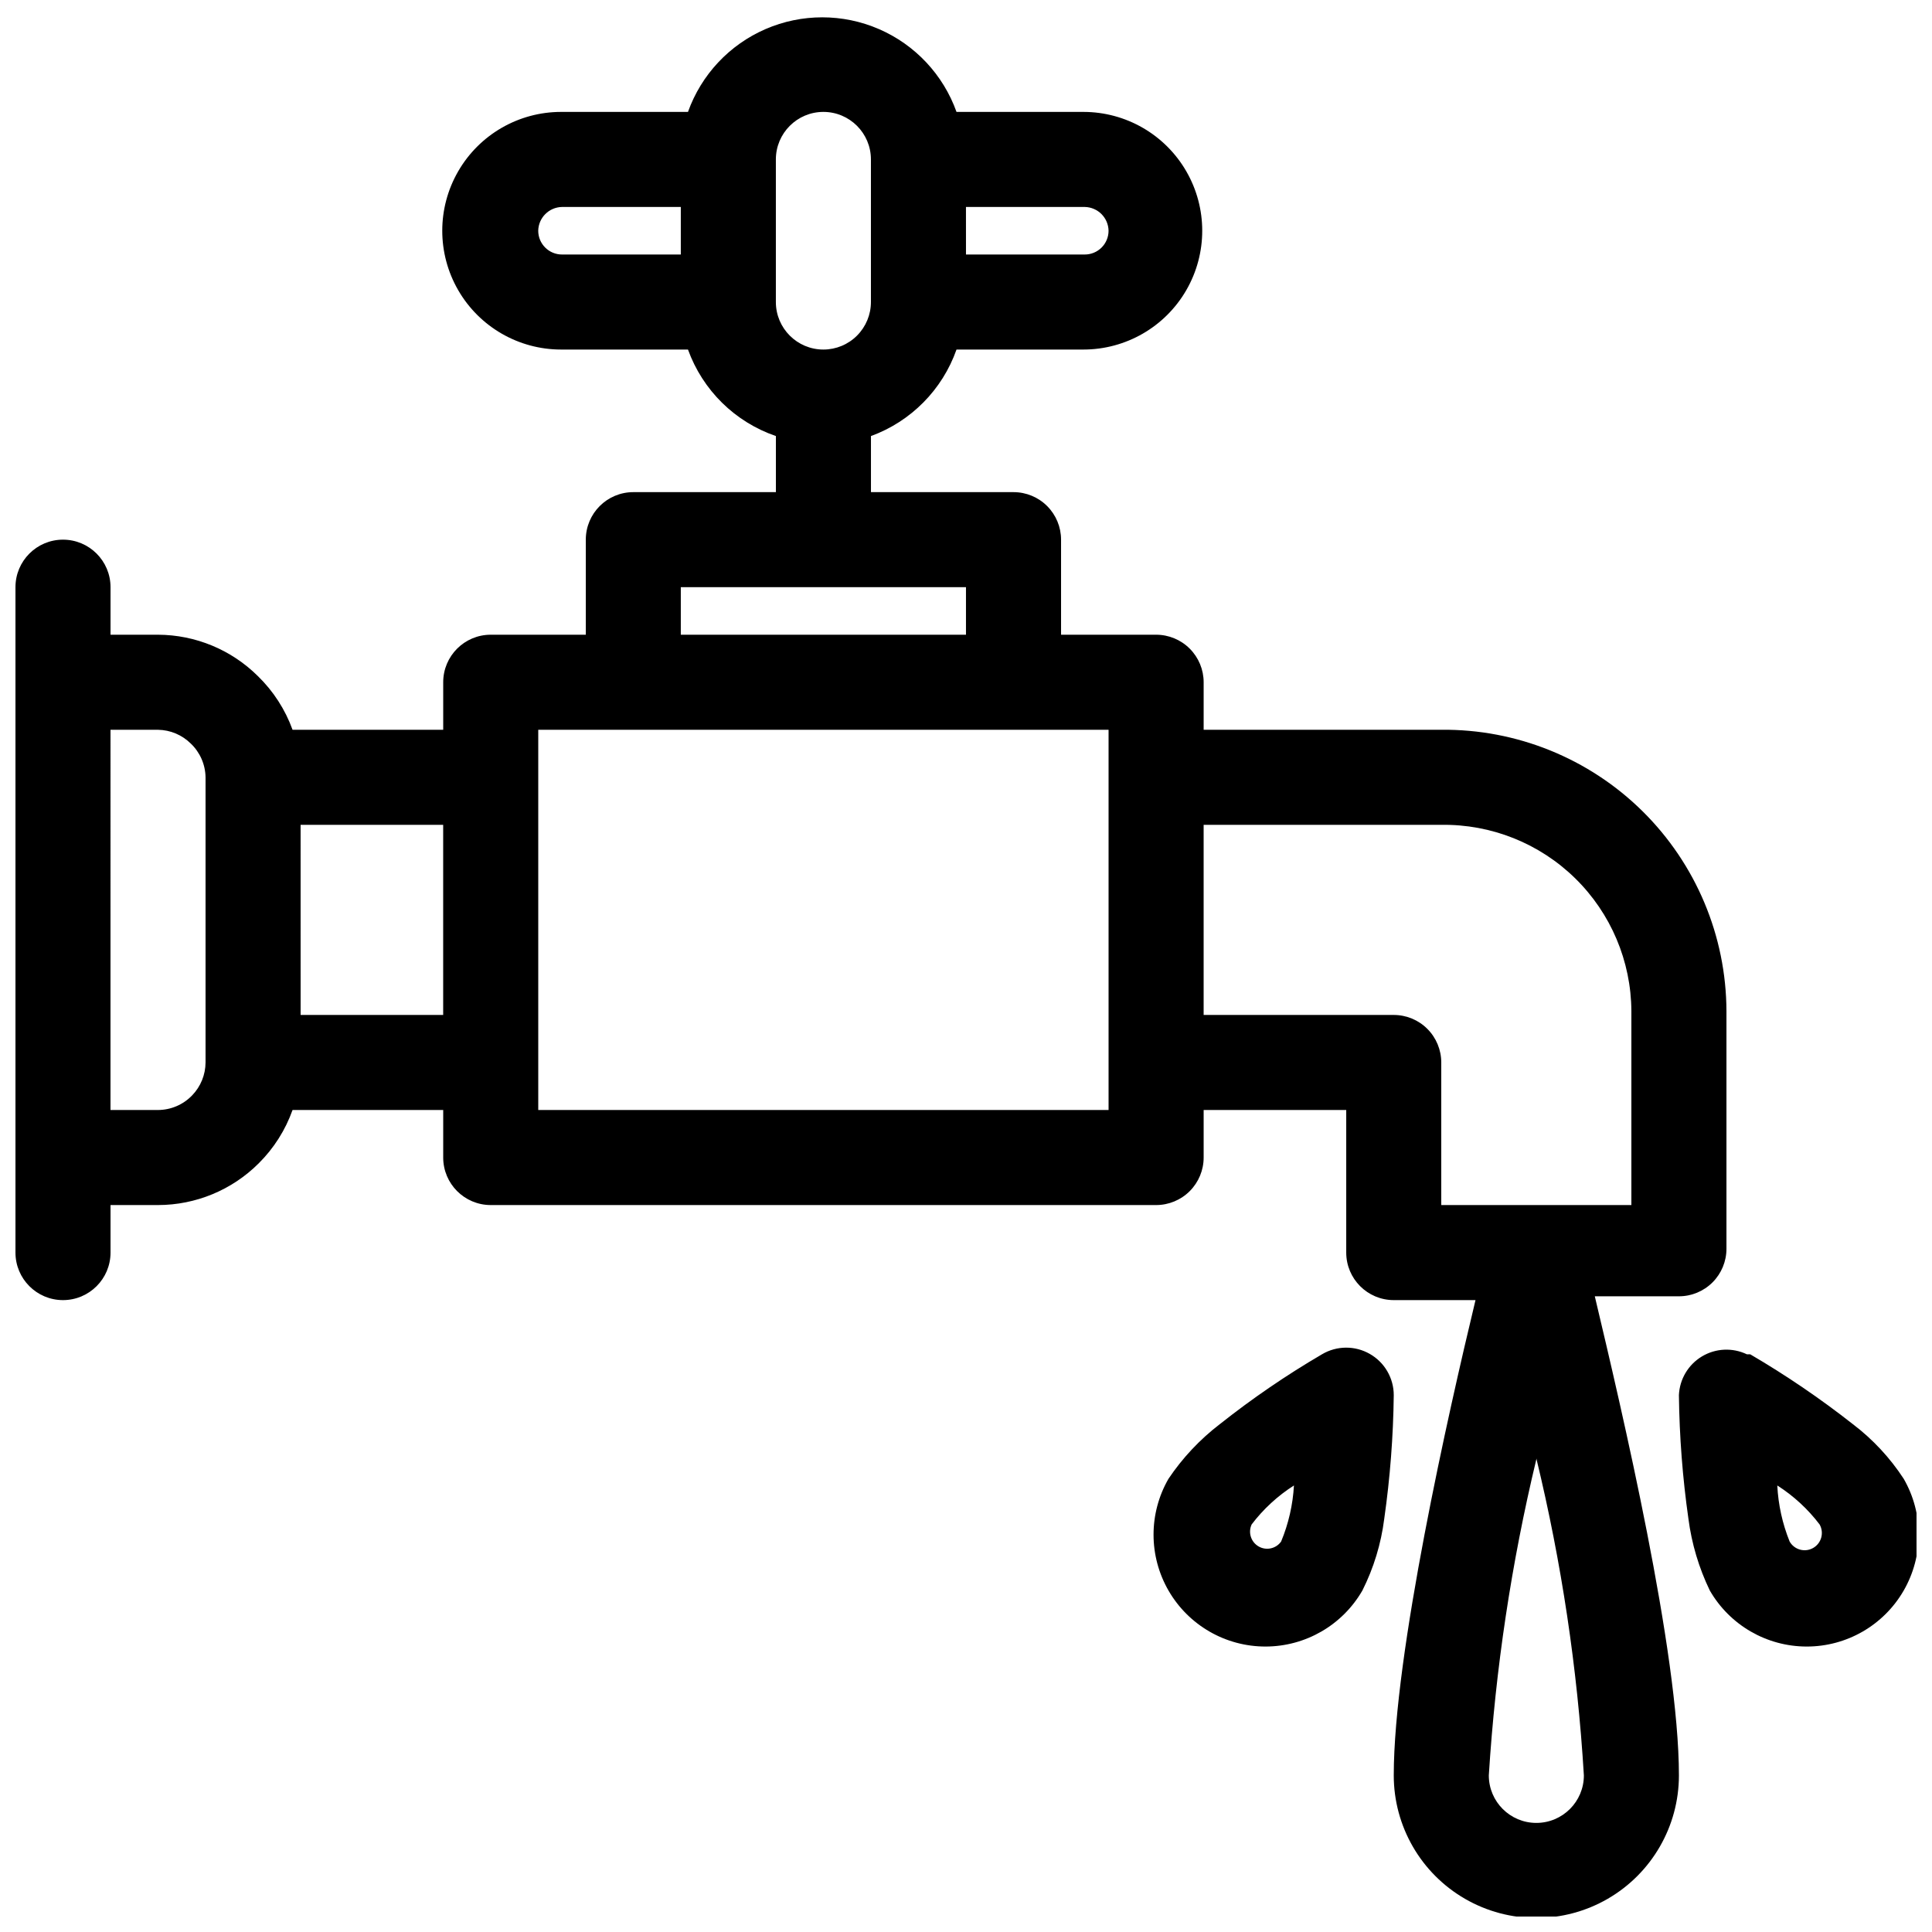 <?xml version="1.0" encoding="UTF-8"?>
<!-- Uploaded to: SVG Repo, www.svgrepo.com, Generator: SVG Repo Mixer Tools -->
<svg width="800px" height="800px" version="1.1" viewBox="144 144 512 512" xmlns="http://www.w3.org/2000/svg">
 <defs>
  <clipPath id="a">
   <path d="m148.09 148.09h503.81v503.81h-503.81z"/>
  </clipPath>
 </defs>
 <g clip-path="url(#a)">
  <path d="m462.98 438.16v12.598c0 3.34-1.328 6.543-3.691 8.906-2.363 2.363-5.566 3.688-8.906 3.688h-176.33c-6.957 0-12.598-5.637-12.598-12.594v-12.598h-39.926c-1.891 5.312-4.945 10.133-8.941 14.109-7.078 7.086-16.684 11.074-26.703 11.082h-12.594v12.598c0 6.953-5.641 12.594-12.598 12.594-6.953 0-12.594-5.641-12.594-12.594v-176.34c0-6.953 5.641-12.594 12.594-12.594 6.957 0 12.598 5.641 12.598 12.594v12.594l12.594 0.004c9.914 0.039 19.414 3.977 26.449 10.957 4.106 3.988 7.246 8.852 9.195 14.23h39.926v-12.594c0-6.957 5.641-12.594 12.598-12.594h25.191v-25.191c0-6.957 5.637-12.594 12.594-12.594h37.785v-14.863c-10.84-3.715-19.41-12.145-23.301-22.926h-33.629c-11.25 0-21.645-6-27.27-15.742-5.625-9.742-5.625-21.746 0-31.488s16.02-15.746 27.27-15.746h33.629c3.519-9.844 10.957-17.789 20.547-21.949 9.594-4.156 20.477-4.156 30.066 0 9.594 4.16 17.031 12.105 20.551 21.949h33.629c11.25 0 21.645 6.004 27.27 15.746s5.625 21.746 0 31.488c-5.625 9.742-16.02 15.742-27.27 15.742h-33.629c-3.754 10.645-12.07 19.055-22.672 22.926v14.863h37.785c3.34 0 6.543 1.324 8.906 3.688s3.688 5.566 3.688 8.906v25.191h25.191c3.34 0 6.543 1.324 8.906 3.688 2.363 2.363 3.691 5.566 3.691 8.906v12.594h62.973c19.93-0.199 39.117 7.559 53.305 21.559 14.188 13.996 22.203 33.078 22.27 53.008v62.977c0 3.34-1.328 6.543-3.691 8.906-2.359 2.359-5.566 3.688-8.906 3.688h-22.293c7.18 30.23 22.293 94.34 22.293 126.96 0 13.5-7.199 25.973-18.891 32.723s-26.098 6.75-37.785 0c-11.691-6.75-18.895-19.223-18.895-32.723 0-31.992 14.484-96.102 21.664-125.95h-21.664c-6.957 0-12.594-5.641-12.594-12.594v-37.789zm88.168 92.324h-0.004c6.68 27.574 10.895 55.691 12.598 84.012 0 6.957-5.641 12.594-12.598 12.594s-12.594-5.637-12.594-12.594c1.77-28.23 5.984-56.258 12.594-83.758zm-37.789-16.75c0-4.527-2.43-8.703-6.363-10.941-3.93-2.242-8.762-2.199-12.656 0.109-9.449 5.527-18.5 11.715-27.078 18.516-5.293 4.055-9.887 8.945-13.605 14.484-5.285 9.18-5.273 20.48 0.031 29.652 5.309 9.168 15.102 14.809 25.695 14.797 10.594-0.012 20.375-5.672 25.664-14.852 3-5.965 4.957-12.395 5.793-19.02 1.547-10.848 2.391-21.789 2.519-32.746zm93.582-10.832c-3.816-1.824-8.293-1.609-11.918 0.57-3.625 2.18-5.914 6.035-6.094 10.262 0.133 10.957 0.973 21.898 2.519 32.746 0.859 6.602 2.773 13.023 5.668 19.02 5.289 9.18 15.07 14.84 25.664 14.852 10.594 0.012 20.387-5.629 25.695-14.797 5.305-9.172 5.316-20.473 0.031-29.652-3.629-5.566-8.188-10.469-13.477-14.484-8.637-6.785-17.727-12.973-27.207-18.516zm-120.03 34.762c-4.316 2.754-8.113 6.25-11.211 10.328-0.984 2.125-0.188 4.652 1.84 5.828 2.023 1.176 4.613 0.613 5.969-1.293 1.965-4.727 3.113-9.754 3.402-14.863zm128.09 0c0.254 5.102 1.359 10.125 3.273 14.863 1.254 2.191 4.043 2.953 6.234 1.699 2.191-1.25 2.953-4.043 1.703-6.234-3.098-4.078-6.894-7.574-11.211-10.328zm-38.668-74.312h-50.383v-37.785c0-3.34-1.324-6.543-3.688-8.906-2.363-2.363-5.566-3.688-8.906-3.688h-50.379v-50.383h62.973c13.25-0.199 26.027 4.902 35.492 14.176 9.465 9.277 14.824 21.949 14.891 35.199zm-138.55-125.95h-151.14v100.76h151.14zm-264.5 0h12.594c3.262 0.047 6.375 1.359 8.691 3.656 2.449 2.332 3.856 5.555 3.906 8.941v75.57c-0.016 3.242-1.277 6.356-3.527 8.691-2.367 2.481-5.641 3.891-9.07 3.902h-12.594zm50.383 75.57-0.004-50.379h37.785v50.383zm100.76-113.36h75.57v12.594l-75.574 0.004v-12.598zm37.785-62.977h-0.004c-6.953 0-12.594-5.637-12.594-12.594v-37.785c0-6.957 5.641-12.598 12.594-12.598 6.957 0 12.598 5.641 12.598 12.598v37.785c0 3.34-1.328 6.543-3.691 8.906-2.359 2.363-5.562 3.688-8.906 3.688zm-37.789-37.785v12.598h-31.488c-3.477 0-6.297-2.82-6.297-6.301 0.066-3.449 2.848-6.231 6.297-6.297zm75.57 0 0.004 12.598h31.488c1.668 0 3.269-0.664 4.453-1.848 1.18-1.18 1.844-2.781 1.844-4.453-0.066-3.449-2.848-6.231-6.297-6.297z" fill-rule="evenodd"/>
 </g>
</svg>
